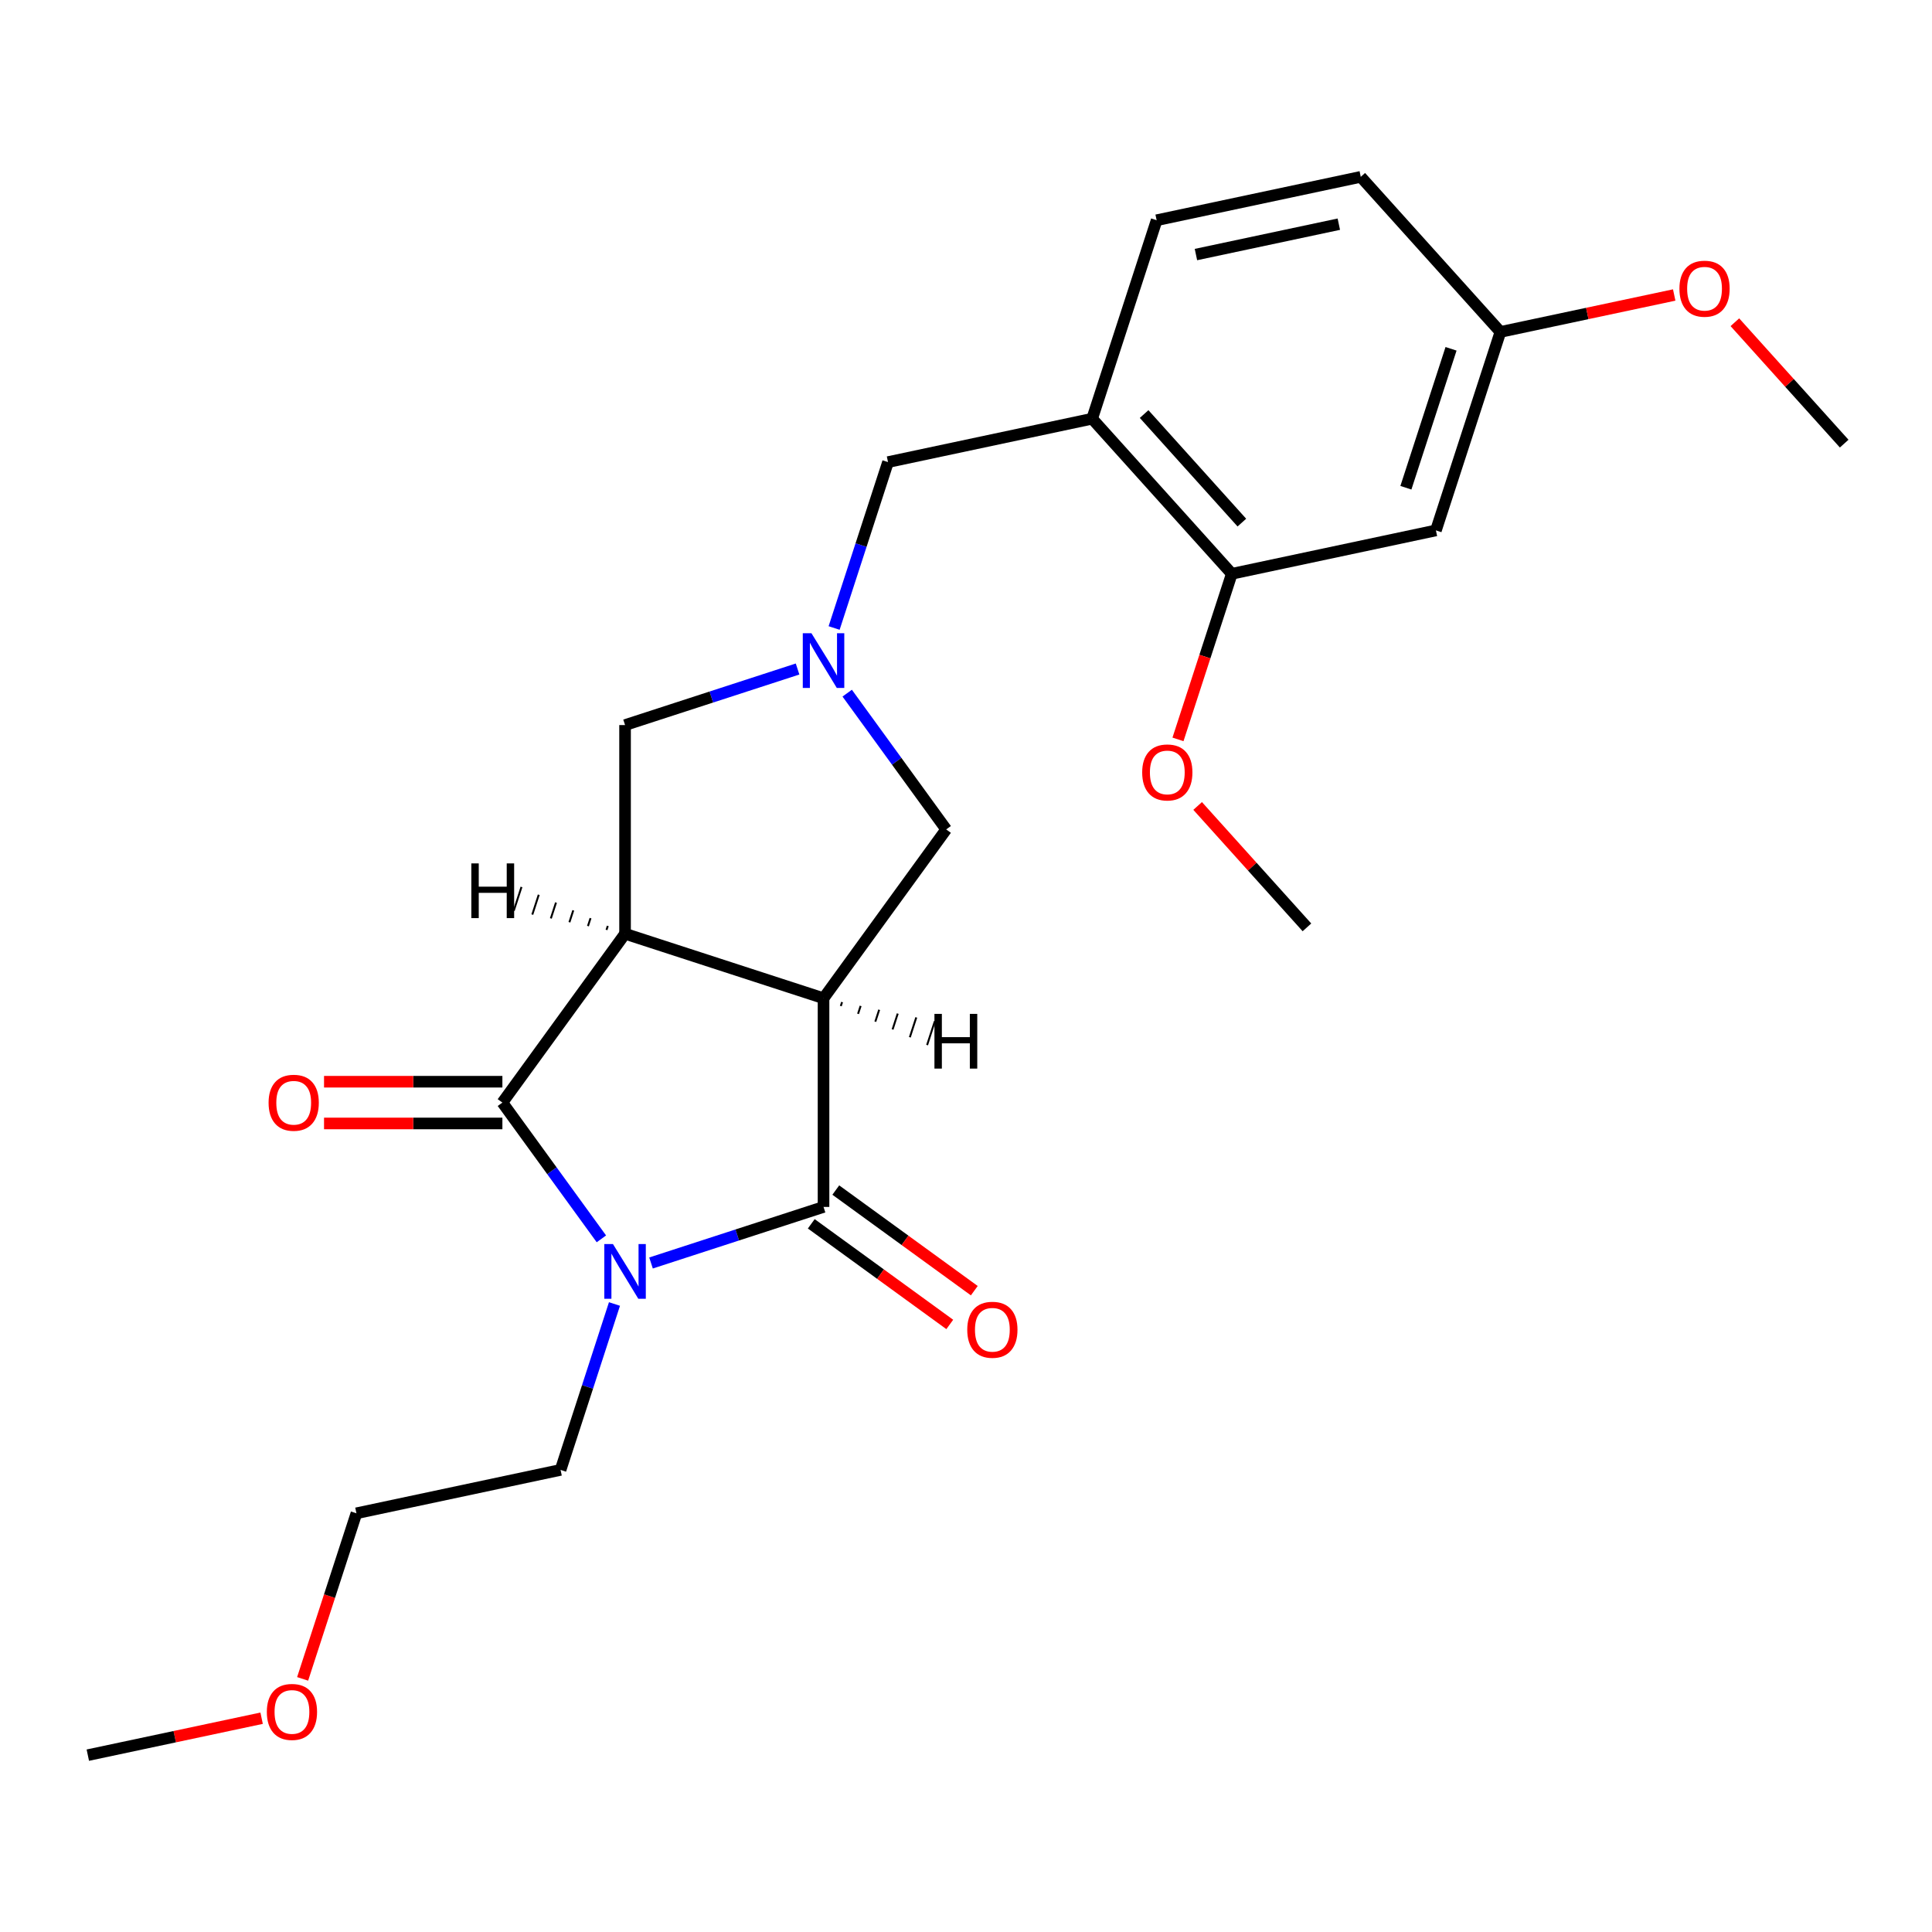 <?xml version='1.0' encoding='iso-8859-1'?>
<svg version='1.1' baseProfile='full'
              xmlns='http://www.w3.org/2000/svg'
                      xmlns:rdkit='http://www.rdkit.org/xml'
                      xmlns:xlink='http://www.w3.org/1999/xlink'
                  xml:space='preserve'
width='1000px' height='1000px' viewBox='0 0 1000 1000'>
<!-- END OF HEADER -->
<rect style='opacity:1.0;fill:#FFFFFF;stroke:none' width='1000' height='1000' x='0' y='0'> </rect>
<path class='bond-2' d='M 311.278,641.226 L 285.657,605.962' style='fill:none;fill-rule:evenodd;stroke:#0000FF;stroke-width:6px;stroke-linecap:butt;stroke-linejoin:miter;stroke-opacity:1' />
<path class='bond-2' d='M 285.657,605.962 L 260.037,570.699' style='fill:none;fill-rule:evenodd;stroke:#000000;stroke-width:6px;stroke-linecap:butt;stroke-linejoin:miter;stroke-opacity:1' />
<path class='bond-3' d='M 336.968,653.72 L 381.614,639.214' style='fill:none;fill-rule:evenodd;stroke:#0000FF;stroke-width:6px;stroke-linecap:butt;stroke-linejoin:miter;stroke-opacity:1' />
<path class='bond-3' d='M 381.614,639.214 L 426.259,624.707' style='fill:none;fill-rule:evenodd;stroke:#000000;stroke-width:6px;stroke-linecap:butt;stroke-linejoin:miter;stroke-opacity:1' />
<path class='bond-14' d='M 318.05,674.947 L 304.099,717.882' style='fill:none;fill-rule:evenodd;stroke:#0000FF;stroke-width:6px;stroke-linecap:butt;stroke-linejoin:miter;stroke-opacity:1' />
<path class='bond-14' d='M 304.099,717.882 L 290.149,760.818' style='fill:none;fill-rule:evenodd;stroke:#000000;stroke-width:6px;stroke-linecap:butt;stroke-linejoin:miter;stroke-opacity:1' />
<path class='bond-0' d='M 323.528,483.31 L 260.037,570.699' style='fill:none;fill-rule:evenodd;stroke:#000000;stroke-width:6px;stroke-linecap:butt;stroke-linejoin:miter;stroke-opacity:1' />
<path class='bond-6' d='M 323.528,483.31 L 323.528,375.293' style='fill:none;fill-rule:evenodd;stroke:#000000;stroke-width:6px;stroke-linecap:butt;stroke-linejoin:miter;stroke-opacity:1' />
<path class='bond-24' d='M 323.528,483.31 L 426.259,516.69' style='fill:none;fill-rule:evenodd;stroke:#000000;stroke-width:6px;stroke-linecap:butt;stroke-linejoin:miter;stroke-opacity:1' />
<path class='bond-27' d='M 314.594,479.272 L 313.926,481.326' style='fill:none;fill-rule:evenodd;stroke:#000000;stroke-width:1.0px;stroke-linecap:butt;stroke-linejoin:miter;stroke-opacity:1' />
<path class='bond-27' d='M 305.66,475.233 L 304.325,479.342' style='fill:none;fill-rule:evenodd;stroke:#000000;stroke-width:1.0px;stroke-linecap:butt;stroke-linejoin:miter;stroke-opacity:1' />
<path class='bond-27' d='M 296.726,471.194 L 294.723,477.358' style='fill:none;fill-rule:evenodd;stroke:#000000;stroke-width:1.0px;stroke-linecap:butt;stroke-linejoin:miter;stroke-opacity:1' />
<path class='bond-27' d='M 287.792,467.156 L 285.121,475.374' style='fill:none;fill-rule:evenodd;stroke:#000000;stroke-width:1.0px;stroke-linecap:butt;stroke-linejoin:miter;stroke-opacity:1' />
<path class='bond-27' d='M 278.858,463.117 L 275.52,473.39' style='fill:none;fill-rule:evenodd;stroke:#000000;stroke-width:1.0px;stroke-linecap:butt;stroke-linejoin:miter;stroke-opacity:1' />
<path class='bond-27' d='M 269.924,459.079 L 265.918,471.406' style='fill:none;fill-rule:evenodd;stroke:#000000;stroke-width:1.0px;stroke-linecap:butt;stroke-linejoin:miter;stroke-opacity:1' />
<path class='bond-1' d='M 426.259,516.69 L 426.259,624.707' style='fill:none;fill-rule:evenodd;stroke:#000000;stroke-width:6px;stroke-linecap:butt;stroke-linejoin:miter;stroke-opacity:1' />
<path class='bond-5' d='M 426.259,516.69 L 489.75,429.301' style='fill:none;fill-rule:evenodd;stroke:#000000;stroke-width:6px;stroke-linecap:butt;stroke-linejoin:miter;stroke-opacity:1' />
<path class='bond-28' d='M 435.193,520.728 L 435.86,518.674' style='fill:none;fill-rule:evenodd;stroke:#000000;stroke-width:1.0px;stroke-linecap:butt;stroke-linejoin:miter;stroke-opacity:1' />
<path class='bond-28' d='M 444.127,524.767 L 445.462,520.658' style='fill:none;fill-rule:evenodd;stroke:#000000;stroke-width:1.0px;stroke-linecap:butt;stroke-linejoin:miter;stroke-opacity:1' />
<path class='bond-28' d='M 453.061,528.806 L 455.064,522.642' style='fill:none;fill-rule:evenodd;stroke:#000000;stroke-width:1.0px;stroke-linecap:butt;stroke-linejoin:miter;stroke-opacity:1' />
<path class='bond-28' d='M 461.995,532.844 L 464.665,524.626' style='fill:none;fill-rule:evenodd;stroke:#000000;stroke-width:1.0px;stroke-linecap:butt;stroke-linejoin:miter;stroke-opacity:1' />
<path class='bond-28' d='M 470.929,536.883 L 474.267,526.61' style='fill:none;fill-rule:evenodd;stroke:#000000;stroke-width:1.0px;stroke-linecap:butt;stroke-linejoin:miter;stroke-opacity:1' />
<path class='bond-28' d='M 479.863,540.921 L 483.869,528.594' style='fill:none;fill-rule:evenodd;stroke:#000000;stroke-width:1.0px;stroke-linecap:butt;stroke-linejoin:miter;stroke-opacity:1' />
<path class='bond-11' d='M 260.037,559.897 L 213.878,559.897' style='fill:none;fill-rule:evenodd;stroke:#000000;stroke-width:6px;stroke-linecap:butt;stroke-linejoin:miter;stroke-opacity:1' />
<path class='bond-11' d='M 213.878,559.897 L 167.719,559.897' style='fill:none;fill-rule:evenodd;stroke:#FF0000;stroke-width:6px;stroke-linecap:butt;stroke-linejoin:miter;stroke-opacity:1' />
<path class='bond-11' d='M 260.037,581.5 L 213.878,581.5' style='fill:none;fill-rule:evenodd;stroke:#000000;stroke-width:6px;stroke-linecap:butt;stroke-linejoin:miter;stroke-opacity:1' />
<path class='bond-11' d='M 213.878,581.5 L 167.719,581.5' style='fill:none;fill-rule:evenodd;stroke:#FF0000;stroke-width:6px;stroke-linecap:butt;stroke-linejoin:miter;stroke-opacity:1' />
<path class='bond-12' d='M 419.91,633.446 L 455.754,659.488' style='fill:none;fill-rule:evenodd;stroke:#000000;stroke-width:6px;stroke-linecap:butt;stroke-linejoin:miter;stroke-opacity:1' />
<path class='bond-12' d='M 455.754,659.488 L 491.597,685.53' style='fill:none;fill-rule:evenodd;stroke:#FF0000;stroke-width:6px;stroke-linecap:butt;stroke-linejoin:miter;stroke-opacity:1' />
<path class='bond-12' d='M 432.608,615.969 L 468.452,642.011' style='fill:none;fill-rule:evenodd;stroke:#000000;stroke-width:6px;stroke-linecap:butt;stroke-linejoin:miter;stroke-opacity:1' />
<path class='bond-12' d='M 468.452,642.011 L 504.296,668.053' style='fill:none;fill-rule:evenodd;stroke:#FF0000;stroke-width:6px;stroke-linecap:butt;stroke-linejoin:miter;stroke-opacity:1' />
<path class='bond-4' d='M 438.509,358.774 L 464.129,394.038' style='fill:none;fill-rule:evenodd;stroke:#0000FF;stroke-width:6px;stroke-linecap:butt;stroke-linejoin:miter;stroke-opacity:1' />
<path class='bond-4' d='M 464.129,394.038 L 489.75,429.301' style='fill:none;fill-rule:evenodd;stroke:#000000;stroke-width:6px;stroke-linecap:butt;stroke-linejoin:miter;stroke-opacity:1' />
<path class='bond-9' d='M 431.737,325.053 L 445.688,282.118' style='fill:none;fill-rule:evenodd;stroke:#0000FF;stroke-width:6px;stroke-linecap:butt;stroke-linejoin:miter;stroke-opacity:1' />
<path class='bond-9' d='M 445.688,282.118 L 459.638,239.182' style='fill:none;fill-rule:evenodd;stroke:#000000;stroke-width:6px;stroke-linecap:butt;stroke-linejoin:miter;stroke-opacity:1' />
<path class='bond-25' d='M 412.818,346.28 L 368.173,360.786' style='fill:none;fill-rule:evenodd;stroke:#0000FF;stroke-width:6px;stroke-linecap:butt;stroke-linejoin:miter;stroke-opacity:1' />
<path class='bond-25' d='M 368.173,360.786 L 323.528,375.293' style='fill:none;fill-rule:evenodd;stroke:#000000;stroke-width:6px;stroke-linecap:butt;stroke-linejoin:miter;stroke-opacity:1' />
<path class='bond-7' d='M 565.295,216.724 L 459.638,239.182' style='fill:none;fill-rule:evenodd;stroke:#000000;stroke-width:6px;stroke-linecap:butt;stroke-linejoin:miter;stroke-opacity:1' />
<path class='bond-8' d='M 565.295,216.724 L 637.573,296.997' style='fill:none;fill-rule:evenodd;stroke:#000000;stroke-width:6px;stroke-linecap:butt;stroke-linejoin:miter;stroke-opacity:1' />
<path class='bond-8' d='M 592.192,214.309 L 642.786,270.5' style='fill:none;fill-rule:evenodd;stroke:#000000;stroke-width:6px;stroke-linecap:butt;stroke-linejoin:miter;stroke-opacity:1' />
<path class='bond-13' d='M 565.295,216.724 L 598.675,113.993' style='fill:none;fill-rule:evenodd;stroke:#000000;stroke-width:6px;stroke-linecap:butt;stroke-linejoin:miter;stroke-opacity:1' />
<path class='bond-10' d='M 637.573,296.997 L 743.231,274.539' style='fill:none;fill-rule:evenodd;stroke:#000000;stroke-width:6px;stroke-linecap:butt;stroke-linejoin:miter;stroke-opacity:1' />
<path class='bond-17' d='M 637.573,296.997 L 623.649,339.852' style='fill:none;fill-rule:evenodd;stroke:#000000;stroke-width:6px;stroke-linecap:butt;stroke-linejoin:miter;stroke-opacity:1' />
<path class='bond-17' d='M 623.649,339.852 L 609.724,382.707' style='fill:none;fill-rule:evenodd;stroke:#FF0000;stroke-width:6px;stroke-linecap:butt;stroke-linejoin:miter;stroke-opacity:1' />
<path class='bond-26' d='M 743.231,274.539 L 776.61,171.808' style='fill:none;fill-rule:evenodd;stroke:#000000;stroke-width:6px;stroke-linecap:butt;stroke-linejoin:miter;stroke-opacity:1' />
<path class='bond-26' d='M 727.692,252.453 L 751.057,180.542' style='fill:none;fill-rule:evenodd;stroke:#000000;stroke-width:6px;stroke-linecap:butt;stroke-linejoin:miter;stroke-opacity:1' />
<path class='bond-16' d='M 598.675,113.993 L 704.332,91.535' style='fill:none;fill-rule:evenodd;stroke:#000000;stroke-width:6px;stroke-linecap:butt;stroke-linejoin:miter;stroke-opacity:1' />
<path class='bond-16' d='M 619.015,131.756 L 692.975,116.035' style='fill:none;fill-rule:evenodd;stroke:#000000;stroke-width:6px;stroke-linecap:butt;stroke-linejoin:miter;stroke-opacity:1' />
<path class='bond-20' d='M 290.149,760.818 L 184.491,783.276' style='fill:none;fill-rule:evenodd;stroke:#000000;stroke-width:6px;stroke-linecap:butt;stroke-linejoin:miter;stroke-opacity:1' />
<path class='bond-15' d='M 776.61,171.808 L 704.332,91.535' style='fill:none;fill-rule:evenodd;stroke:#000000;stroke-width:6px;stroke-linecap:butt;stroke-linejoin:miter;stroke-opacity:1' />
<path class='bond-18' d='M 776.61,171.808 L 821.589,162.247' style='fill:none;fill-rule:evenodd;stroke:#000000;stroke-width:6px;stroke-linecap:butt;stroke-linejoin:miter;stroke-opacity:1' />
<path class='bond-18' d='M 821.589,162.247 L 866.567,152.687' style='fill:none;fill-rule:evenodd;stroke:#FF0000;stroke-width:6px;stroke-linecap:butt;stroke-linejoin:miter;stroke-opacity:1' />
<path class='bond-21' d='M 619.895,417.165 L 648.183,448.583' style='fill:none;fill-rule:evenodd;stroke:#FF0000;stroke-width:6px;stroke-linecap:butt;stroke-linejoin:miter;stroke-opacity:1' />
<path class='bond-21' d='M 648.183,448.583 L 676.472,480.001' style='fill:none;fill-rule:evenodd;stroke:#000000;stroke-width:6px;stroke-linecap:butt;stroke-linejoin:miter;stroke-opacity:1' />
<path class='bond-22' d='M 897.968,166.787 L 926.257,198.205' style='fill:none;fill-rule:evenodd;stroke:#FF0000;stroke-width:6px;stroke-linecap:butt;stroke-linejoin:miter;stroke-opacity:1' />
<path class='bond-22' d='M 926.257,198.205 L 954.545,229.622' style='fill:none;fill-rule:evenodd;stroke:#000000;stroke-width:6px;stroke-linecap:butt;stroke-linejoin:miter;stroke-opacity:1' />
<path class='bond-19' d='M 156.642,868.986 L 170.567,826.131' style='fill:none;fill-rule:evenodd;stroke:#FF0000;stroke-width:6px;stroke-linecap:butt;stroke-linejoin:miter;stroke-opacity:1' />
<path class='bond-19' d='M 170.567,826.131 L 184.491,783.276' style='fill:none;fill-rule:evenodd;stroke:#000000;stroke-width:6px;stroke-linecap:butt;stroke-linejoin:miter;stroke-opacity:1' />
<path class='bond-23' d='M 135.411,889.344 L 90.433,898.905' style='fill:none;fill-rule:evenodd;stroke:#FF0000;stroke-width:6px;stroke-linecap:butt;stroke-linejoin:miter;stroke-opacity:1' />
<path class='bond-23' d='M 90.433,898.905 L 45.455,908.465' style='fill:none;fill-rule:evenodd;stroke:#000000;stroke-width:6px;stroke-linecap:butt;stroke-linejoin:miter;stroke-opacity:1' />
<path  class='atom-0' d='M 317.268 643.927
L 326.548 658.927
Q 327.468 660.407, 328.948 663.087
Q 330.428 665.767, 330.508 665.927
L 330.508 643.927
L 334.268 643.927
L 334.268 672.247
L 330.388 672.247
L 320.428 655.847
Q 319.268 653.927, 318.028 651.727
Q 316.828 649.527, 316.468 648.847
L 316.468 672.247
L 312.788 672.247
L 312.788 643.927
L 317.268 643.927
' fill='#0000FF'/>
<path  class='atom-5' d='M 419.999 327.753
L 429.279 342.753
Q 430.199 344.233, 431.679 346.913
Q 433.159 349.593, 433.239 349.753
L 433.239 327.753
L 436.999 327.753
L 436.999 356.073
L 433.119 356.073
L 423.159 339.673
Q 421.999 337.753, 420.759 335.553
Q 419.559 333.353, 419.199 332.673
L 419.199 356.073
L 415.519 356.073
L 415.519 327.753
L 419.999 327.753
' fill='#0000FF'/>
<path  class='atom-12' d='M 139.019 570.779
Q 139.019 563.979, 142.379 560.179
Q 145.739 556.379, 152.019 556.379
Q 158.299 556.379, 161.659 560.179
Q 165.019 563.979, 165.019 570.779
Q 165.019 577.659, 161.619 581.579
Q 158.219 585.459, 152.019 585.459
Q 145.779 585.459, 142.379 581.579
Q 139.019 577.699, 139.019 570.779
M 152.019 582.259
Q 156.339 582.259, 158.659 579.379
Q 161.019 576.459, 161.019 570.779
Q 161.019 565.219, 158.659 562.419
Q 156.339 559.579, 152.019 559.579
Q 147.699 559.579, 145.339 562.379
Q 143.019 565.179, 143.019 570.779
Q 143.019 576.499, 145.339 579.379
Q 147.699 582.259, 152.019 582.259
' fill='#FF0000'/>
<path  class='atom-13' d='M 500.647 688.279
Q 500.647 681.479, 504.007 677.679
Q 507.367 673.879, 513.647 673.879
Q 519.927 673.879, 523.287 677.679
Q 526.647 681.479, 526.647 688.279
Q 526.647 695.159, 523.247 699.079
Q 519.847 702.959, 513.647 702.959
Q 507.407 702.959, 504.007 699.079
Q 500.647 695.199, 500.647 688.279
M 513.647 699.759
Q 517.967 699.759, 520.287 696.879
Q 522.647 693.959, 522.647 688.279
Q 522.647 682.719, 520.287 679.919
Q 517.967 677.079, 513.647 677.079
Q 509.327 677.079, 506.967 679.879
Q 504.647 682.679, 504.647 688.279
Q 504.647 693.999, 506.967 696.879
Q 509.327 699.759, 513.647 699.759
' fill='#FF0000'/>
<path  class='atom-18' d='M 591.194 399.808
Q 591.194 393.008, 594.554 389.208
Q 597.914 385.408, 604.194 385.408
Q 610.474 385.408, 613.834 389.208
Q 617.194 393.008, 617.194 399.808
Q 617.194 406.688, 613.794 410.608
Q 610.394 414.488, 604.194 414.488
Q 597.954 414.488, 594.554 410.608
Q 591.194 406.728, 591.194 399.808
M 604.194 411.288
Q 608.514 411.288, 610.834 408.408
Q 613.194 405.488, 613.194 399.808
Q 613.194 394.248, 610.834 391.448
Q 608.514 388.608, 604.194 388.608
Q 599.874 388.608, 597.514 391.408
Q 595.194 394.208, 595.194 399.808
Q 595.194 405.528, 597.514 408.408
Q 599.874 411.288, 604.194 411.288
' fill='#FF0000'/>
<path  class='atom-19' d='M 869.267 149.43
Q 869.267 142.63, 872.627 138.83
Q 875.987 135.03, 882.267 135.03
Q 888.547 135.03, 891.907 138.83
Q 895.267 142.63, 895.267 149.43
Q 895.267 156.31, 891.867 160.23
Q 888.467 164.11, 882.267 164.11
Q 876.027 164.11, 872.627 160.23
Q 869.267 156.35, 869.267 149.43
M 882.267 160.91
Q 886.587 160.91, 888.907 158.03
Q 891.267 155.11, 891.267 149.43
Q 891.267 143.87, 888.907 141.07
Q 886.587 138.23, 882.267 138.23
Q 877.947 138.23, 875.587 141.03
Q 873.267 143.83, 873.267 149.43
Q 873.267 155.15, 875.587 158.03
Q 877.947 160.91, 882.267 160.91
' fill='#FF0000'/>
<path  class='atom-20' d='M 138.112 886.087
Q 138.112 879.287, 141.472 875.487
Q 144.832 871.687, 151.112 871.687
Q 157.392 871.687, 160.752 875.487
Q 164.112 879.287, 164.112 886.087
Q 164.112 892.967, 160.712 896.887
Q 157.312 900.767, 151.112 900.767
Q 144.872 900.767, 141.472 896.887
Q 138.112 893.007, 138.112 886.087
M 151.112 897.567
Q 155.432 897.567, 157.752 894.687
Q 160.112 891.767, 160.112 886.087
Q 160.112 880.527, 157.752 877.727
Q 155.432 874.887, 151.112 874.887
Q 146.792 874.887, 144.432 877.687
Q 142.112 880.487, 142.112 886.087
Q 142.112 891.807, 144.432 894.687
Q 146.792 897.567, 151.112 897.567
' fill='#FF0000'/>
<path  class='atom-25' d='M 243.961 446.897
L 247.801 446.897
L 247.801 458.937
L 262.281 458.937
L 262.281 446.897
L 266.121 446.897
L 266.121 475.217
L 262.281 475.217
L 262.281 462.137
L 247.801 462.137
L 247.801 475.217
L 243.961 475.217
L 243.961 446.897
' fill='#000000'/>
<path  class='atom-26' d='M 483.666 524.783
L 487.506 524.783
L 487.506 536.823
L 501.986 536.823
L 501.986 524.783
L 505.826 524.783
L 505.826 553.103
L 501.986 553.103
L 501.986 540.023
L 487.506 540.023
L 487.506 553.103
L 483.666 553.103
L 483.666 524.783
' fill='#000000'/>
</svg>
